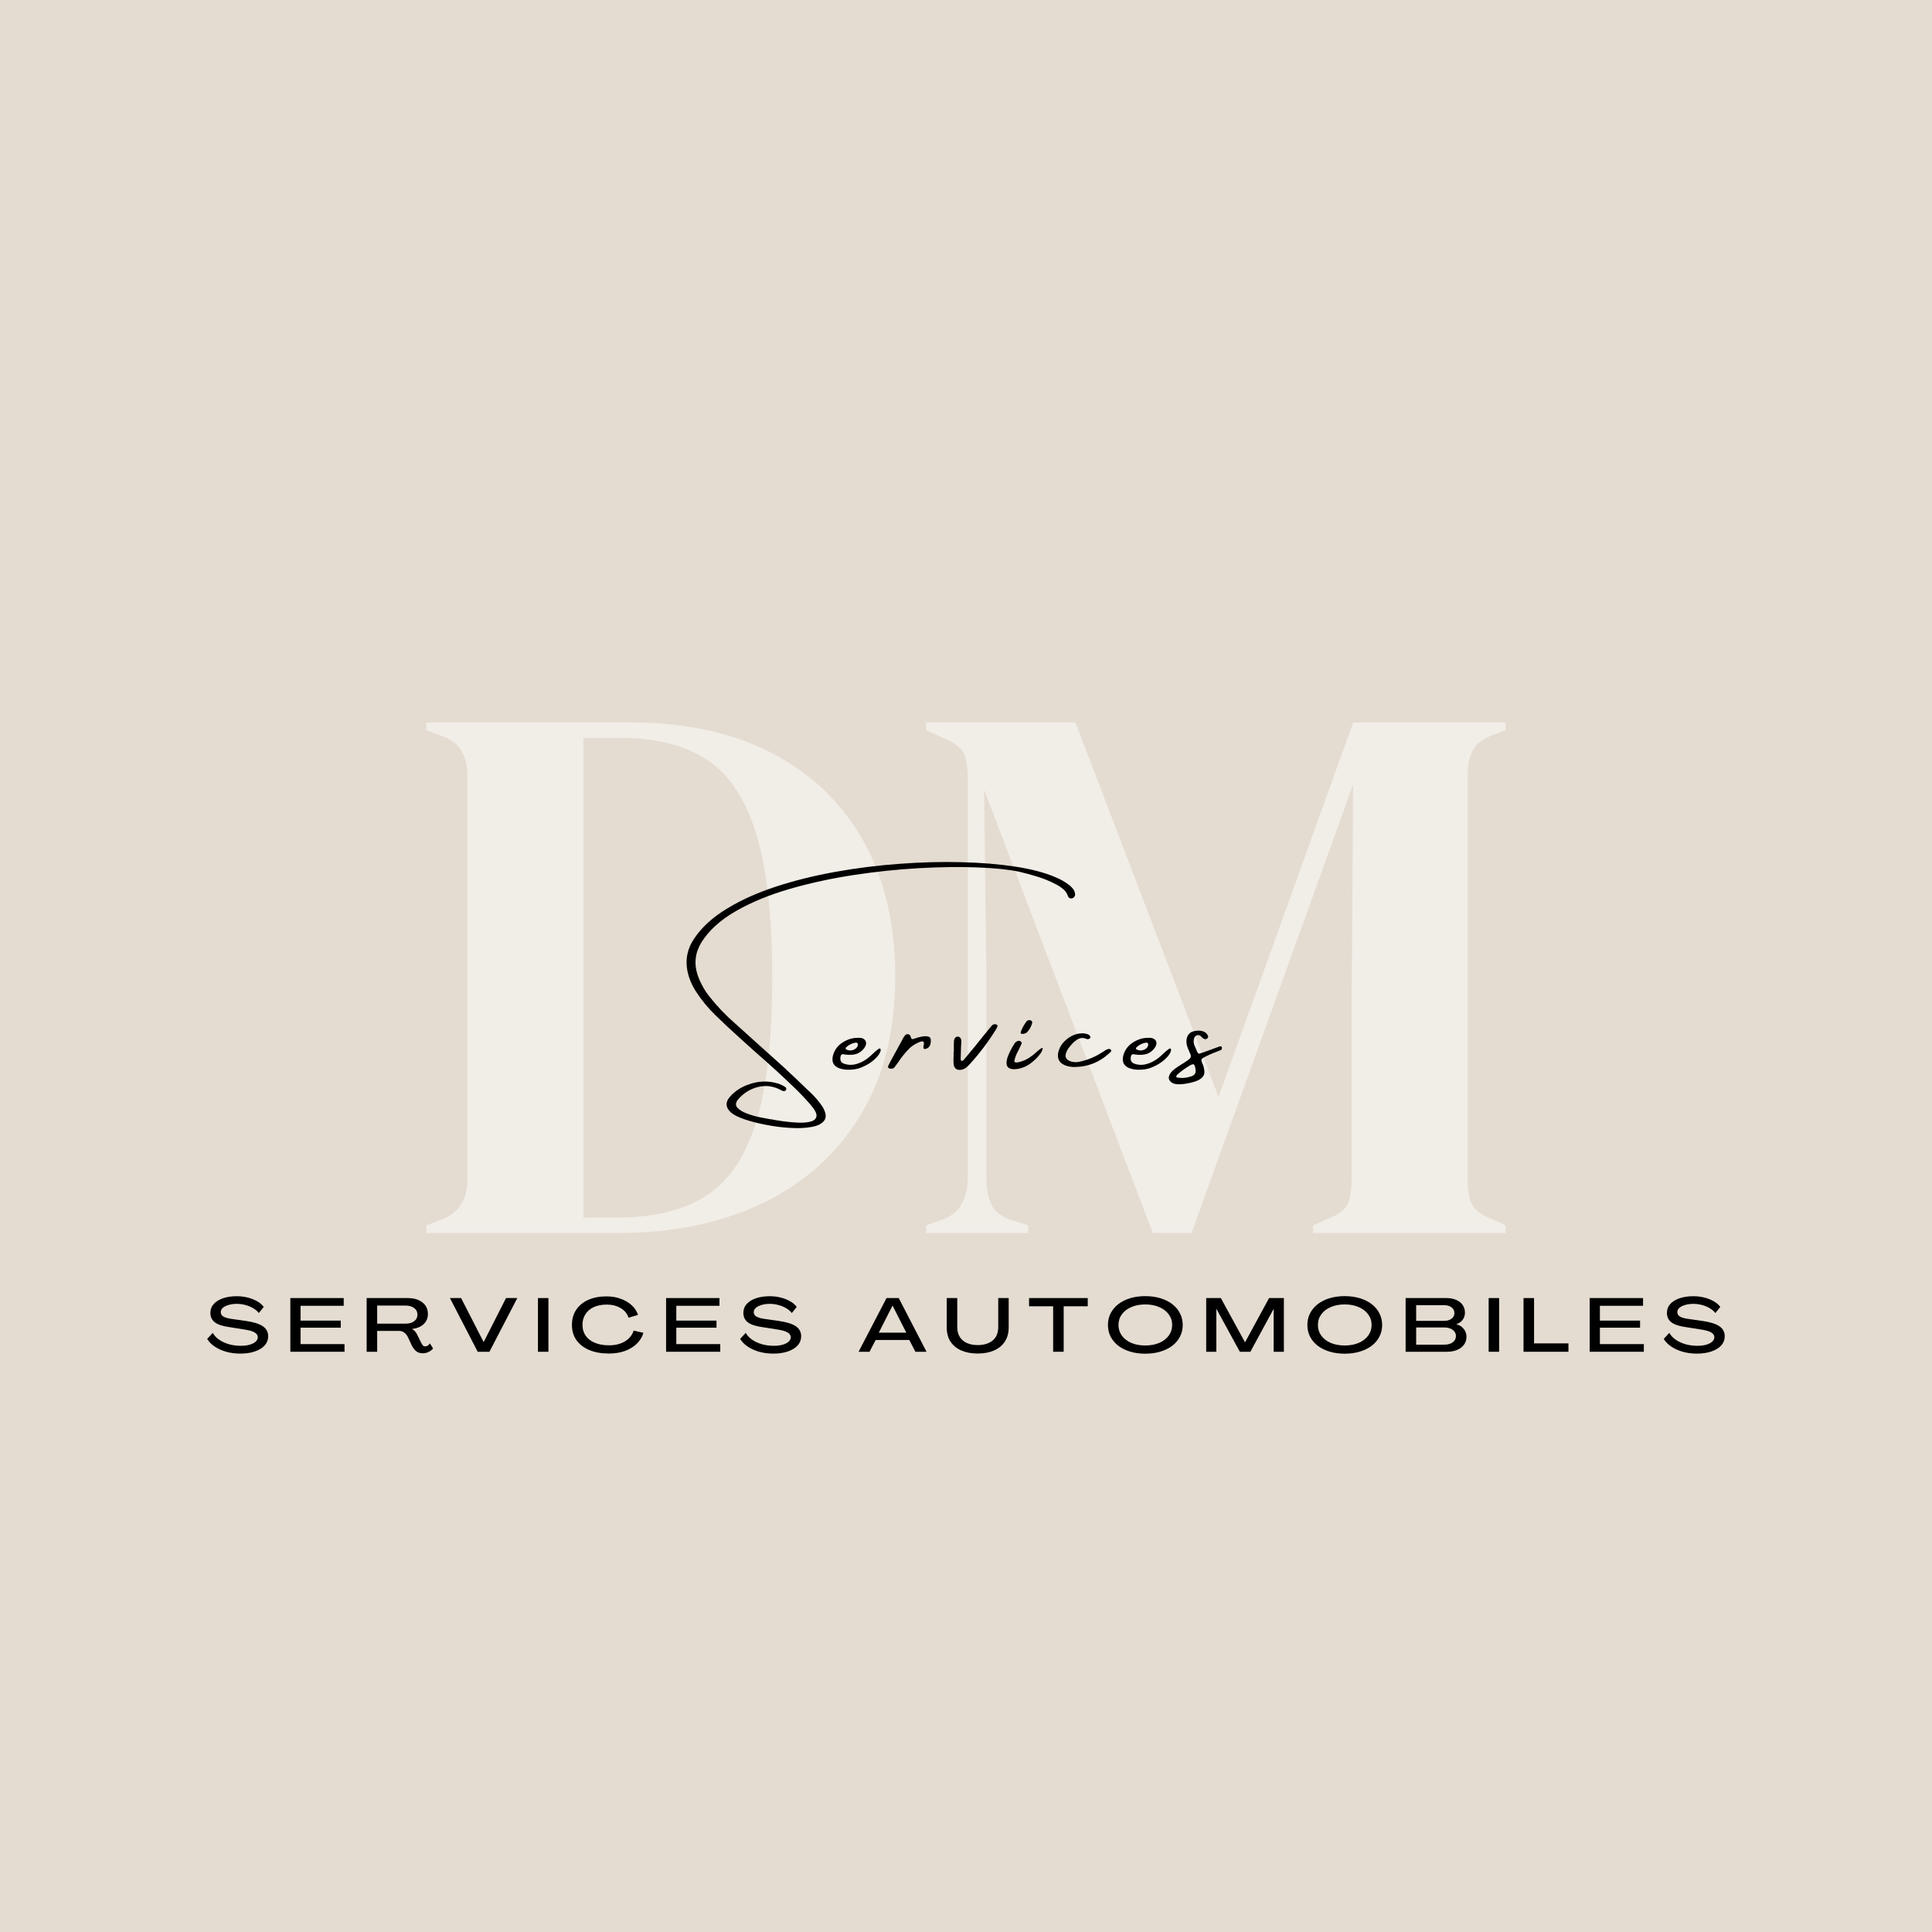 <svg xmlns="http://www.w3.org/2000/svg" xmlns:xlink="http://www.w3.org/1999/xlink" width="500" zoomAndPan="magnify" viewBox="0 0 375 375" height="500" preserveAspectRatio="xMidYMid meet" version="1.0"><defs><filter x="0%" y="0%" width="100%" height="100%" id="9b91272265"><feColorMatrix values="0 0 0 0 1 0 0 0 0 1 0 0 0 0 1 0 0 0 1 0" color-interpolation-filters="sRGB"/></filter><g/><mask id="723c28a65a"><g filter="url(#9b91272265)"><rect x="-37.5" width="450" fill="#000000" y="-37.5" height="450" fill-opacity="0.48"/></g></mask><clipPath id="4e1ba8c15c"><rect x="0" width="218" y="0" height="207"/></clipPath></defs><rect x="-37.5" width="450" fill="#ffffff" y="-37.5" height="450" fill-opacity="1"/><rect x="-37.5" width="450" fill="#e4dcd1" y="-37.5" height="450" fill-opacity="1"/><g mask="url(#723c28a65a)"><g transform="matrix(1, 0, 0, 1, 79, 84)"><g clip-path="url(#4e1ba8c15c)"><g fill="#ffffff" fill-opacity="1"><g transform="translate(0.449, 155.334)"><g><path d="M 3.297 0 L 3.297 -1.5 L 6.453 -2.703 C 9.66 -4.004 11.266 -6.555 11.266 -10.359 L 11.266 -88.75 C 11.266 -92.758 9.66 -95.312 6.453 -96.406 L 3.297 -97.609 L 3.297 -99.109 L 42.953 -99.109 C 53.566 -99.109 62.703 -97.129 70.359 -93.172 C 78.016 -89.223 83.922 -83.566 88.078 -76.203 C 92.234 -68.848 94.312 -60.016 94.312 -49.703 C 94.312 -39.191 92.055 -30.234 87.547 -22.828 C 83.047 -15.422 76.766 -9.766 68.703 -5.859 C 60.641 -1.953 51.156 0 40.25 0 Z M 33.781 -3 L 40.25 -3 C 47.457 -3 53.266 -4.426 57.672 -7.281 C 62.078 -10.133 65.305 -14.941 67.359 -21.703 C 69.41 -28.461 70.438 -37.75 70.438 -49.562 C 70.438 -61.375 69.41 -70.656 67.359 -77.406 C 65.305 -84.164 62.125 -88.973 57.812 -91.828 C 53.508 -94.68 47.852 -96.109 40.844 -96.109 L 33.781 -96.109 Z M 33.781 -3 "/></g></g></g><g fill="#ffffff" fill-opacity="1"><g transform="translate(97.755, 155.334)"><g><path d="M 3 0 L 3 -1.5 L 6 -2.547 C 9.406 -3.648 11.109 -6.504 11.109 -11.109 L 11.109 -88 C 11.109 -90 10.883 -91.598 10.438 -92.797 C 9.988 -94.004 8.812 -95.008 6.906 -95.812 L 3 -97.609 L 3 -99.109 L 31.984 -99.109 L 59.766 -26.438 L 85.891 -99.109 L 115.484 -99.109 L 115.484 -97.609 L 113.078 -96.703 C 111.172 -96.004 109.867 -95.031 109.172 -93.781 C 108.473 -92.531 108.125 -90.906 108.125 -88.906 L 108.125 -10.359 C 108.125 -8.359 108.375 -6.805 108.875 -5.703 C 109.375 -4.598 110.578 -3.648 112.484 -2.859 L 115.484 -1.5 L 115.484 0 L 78.094 0 L 78.094 -1.5 L 81.25 -2.859 C 83.145 -3.648 84.344 -4.598 84.844 -5.703 C 85.344 -6.805 85.594 -8.359 85.594 -10.359 L 85.594 -44.156 L 85.891 -87.094 L 54.516 0 L 47 0 L 14.266 -86.047 L 14.719 -48.656 L 14.719 -10.812 C 14.719 -8.613 15.039 -6.836 15.688 -5.484 C 16.344 -4.129 17.617 -3.148 19.516 -2.547 L 22.828 -1.5 L 22.828 0 Z M 3 0 "/></g></g></g></g></g></g><g fill="#000000" fill-opacity="1"><g transform="translate(138.46, 210.569)"><g><path d="M 69.203 -38.672 C 69.441 -38.473 69.656 -38.25 69.844 -38 C 70.031 -37.75 70.148 -37.457 70.203 -37.125 C 70.266 -36.75 70.129 -36.461 69.797 -36.266 C 69.598 -36.172 69.406 -36.156 69.219 -36.219 C 69.031 -36.289 68.898 -36.438 68.828 -36.656 C 68.609 -37.238 68.281 -37.703 67.844 -38.047 C 67.414 -38.398 66.945 -38.703 66.438 -38.953 C 65.312 -39.547 64.148 -40.023 62.953 -40.391 C 61.754 -40.766 60.551 -41.094 59.344 -41.375 C 57.312 -41.801 54.609 -42.078 51.234 -42.203 C 47.867 -42.336 44.117 -42.289 39.984 -42.062 C 35.848 -41.832 31.613 -41.391 27.281 -40.734 C 22.945 -40.078 18.797 -39.176 14.828 -38.031 C 10.867 -36.883 7.391 -35.453 4.391 -33.734 C 1.398 -32.023 -0.828 -30.008 -2.297 -27.688 C -3.535 -25.676 -3.785 -23.547 -3.047 -21.297 C -2.504 -19.766 -1.734 -18.367 -0.734 -17.109 C 0.754 -15.223 2.406 -13.492 4.219 -11.922 C 5.75 -10.523 7.289 -9.133 8.844 -7.75 C 10.352 -6.406 11.867 -5.047 13.391 -3.672 C 15.078 -2.117 16.738 -0.547 18.375 1.047 C 18.52 1.191 18.676 1.336 18.844 1.484 C 19.719 2.305 20.492 3.219 21.172 4.219 C 21.859 5.363 21.988 6.25 21.562 6.875 C 21.133 7.508 20.328 7.938 19.141 8.156 C 17.953 8.383 16.57 8.453 15 8.359 C 13.426 8.273 11.844 8.078 10.25 7.766 C 8.656 7.461 7.238 7.098 6 6.672 C 4.77 6.242 3.898 5.801 3.391 5.344 C 2.367 4.395 2.301 3.395 3.188 2.344 C 4.145 1.258 5.312 0.473 6.688 -0.016 C 8.676 -0.785 10.691 -0.848 12.734 -0.203 C 13.117 -0.055 13.492 0.129 13.859 0.359 C 13.891 0.379 13.922 0.398 13.953 0.422 C 14.047 0.484 14.109 0.566 14.141 0.672 C 14.18 0.773 14.164 0.891 14.094 1.016 C 13.938 1.211 13.738 1.27 13.5 1.188 C 13.281 1.113 13.07 1.016 12.875 0.891 C 11.469 0.191 10.016 0.047 8.516 0.453 C 7.023 0.867 5.77 1.68 4.75 2.891 C 4.301 3.484 4.273 4 4.672 4.438 C 5.078 4.883 5.691 5.258 6.516 5.562 C 7.336 5.875 8.164 6.113 9 6.281 C 9.844 6.457 10.469 6.578 10.875 6.641 C 10.957 6.641 11.016 6.648 11.047 6.672 C 11.129 6.672 11.227 6.68 11.344 6.703 C 11.875 6.816 12.598 6.938 13.516 7.062 C 14.43 7.195 15.375 7.285 16.344 7.328 C 17.32 7.379 18.156 7.316 18.844 7.141 C 19.539 6.961 19.93 6.617 20.016 6.109 C 20.109 5.598 19.723 4.844 18.859 3.844 C 17.941 2.781 16.969 1.75 15.938 0.75 C 13.383 -1.719 10.766 -4.113 8.078 -6.438 C 7.109 -7.312 6.145 -8.18 5.188 -9.047 C 3.57 -10.492 1.988 -11.973 0.438 -13.484 C -1 -14.879 -2.266 -16.414 -3.359 -18.094 C -4.148 -19.301 -4.703 -20.609 -5.016 -22.016 C -5.484 -24.305 -5.055 -26.426 -3.734 -28.375 C -2.285 -30.551 -0.188 -32.477 2.562 -34.156 C 5.312 -35.844 8.5 -37.281 12.125 -38.469 C 15.75 -39.656 19.609 -40.613 23.703 -41.344 C 27.805 -42.082 31.953 -42.602 36.141 -42.906 C 40.328 -43.219 44.336 -43.32 48.172 -43.219 C 52.016 -43.125 55.492 -42.836 58.609 -42.359 C 61.723 -41.879 64.273 -41.211 66.266 -40.359 C 67.316 -39.953 68.297 -39.391 69.203 -38.672 Z M 69.203 -38.672 "/></g></g></g><g fill="#000000" fill-opacity="1"><g transform="translate(162.32, 210.569)"><g><path d="M 7.625 -5.141 C 7.113 -4.629 6.516 -4.191 5.828 -3.828 C 5.141 -3.473 4.562 -3.238 4.094 -3.125 C 3.633 -3.008 3.16 -2.945 2.672 -2.938 C 1.879 -2.895 1.156 -3 0.5 -3.25 C -0.582 -3.688 -0.957 -4.523 -0.625 -5.766 C -0.312 -6.828 0.316 -7.656 1.266 -8.25 C 2.223 -8.852 3.211 -9.145 4.234 -9.125 C 4.234 -9.125 4.242 -9.125 4.266 -9.125 C 4.523 -9.145 4.77 -9.125 5 -9.062 C 5.395 -8.926 5.645 -8.695 5.75 -8.375 C 5.852 -8.051 5.781 -7.691 5.531 -7.297 C 4.957 -6.43 4.18 -5.953 3.203 -5.859 C 2.547 -5.797 1.914 -5.828 1.312 -5.953 C 1.195 -5.961 1.094 -5.926 1 -5.844 C 0.914 -5.77 0.863 -5.676 0.844 -5.562 C 0.664 -4.789 0.898 -4.301 1.547 -4.094 C 2.359 -3.812 3.195 -3.812 4.062 -4.094 C 5.062 -4.406 6.008 -4.992 6.906 -5.859 C 7.812 -6.723 8.332 -7.125 8.469 -7.062 C 8.613 -7.008 8.656 -6.844 8.594 -6.562 C 8.469 -6.125 8.145 -5.648 7.625 -5.141 Z M 1.922 -7.297 C 1.867 -7.234 1.832 -7.164 1.812 -7.094 C 1.789 -7.02 1.82 -6.953 1.906 -6.891 C 2.219 -6.711 2.555 -6.645 2.922 -6.688 C 3.285 -6.738 3.594 -6.879 3.844 -7.109 C 4.102 -7.336 4.219 -7.613 4.188 -7.938 C 4.156 -8.062 4.086 -8.141 3.984 -8.172 C 3.891 -8.203 3.797 -8.207 3.703 -8.188 C 3.035 -8.07 2.441 -7.773 1.922 -7.297 Z M 1.922 -7.297 "/></g></g></g><g fill="#000000" fill-opacity="1"><g transform="translate(174.231, 210.569)"><g><path d="M 6.422 -8.219 C 6.348 -7.602 6.062 -7.203 5.562 -7.016 C 5.062 -6.828 4.895 -7.07 5.062 -7.75 C 5.238 -8.438 4.93 -8.609 4.141 -8.266 C 3.359 -7.93 2.711 -7.508 2.203 -7 C 1.422 -6.195 0.727 -5.332 0.125 -4.406 C 0.062 -4.32 0.008 -4.254 -0.031 -4.203 C -0.207 -3.941 -0.383 -3.695 -0.562 -3.469 C -0.676 -3.312 -0.812 -3.211 -0.969 -3.172 C -1.125 -3.129 -1.285 -3.117 -1.453 -3.141 C -1.598 -3.16 -1.711 -3.219 -1.797 -3.312 C -1.879 -3.414 -1.891 -3.535 -1.828 -3.672 C -1.723 -3.91 -1.602 -4.156 -1.469 -4.406 C -0.664 -5.895 0.148 -7.391 0.984 -8.891 C 0.992 -8.91 1 -8.93 1 -8.953 C 1.113 -9.18 1.254 -9.395 1.422 -9.594 C 1.598 -9.789 1.801 -9.867 2.031 -9.828 C 2.27 -9.797 2.426 -9.66 2.5 -9.422 C 2.602 -9.109 2.688 -8.93 2.75 -8.891 C 2.82 -8.848 2.984 -8.875 3.234 -8.969 C 3.773 -9.164 4.301 -9.305 4.812 -9.391 C 5.32 -9.473 5.738 -9.453 6.062 -9.328 C 6.383 -9.211 6.504 -8.844 6.422 -8.219 Z M 6.422 -8.219 "/></g></g></g><g fill="#000000" fill-opacity="1"><g transform="translate(185.044, 210.569)"><g><path d="M 8.547 -11.281 C 8.461 -11.082 8.363 -10.895 8.25 -10.719 C 6.789 -8.363 5.141 -6.172 3.297 -4.141 C 3.047 -3.848 2.773 -3.582 2.484 -3.344 C 2.203 -3.145 1.906 -3.008 1.594 -2.938 C 0.707 -2.781 0.191 -3.133 0.047 -4 C 0.016 -4.531 0.016 -5.062 0.047 -5.594 C 0.047 -5.832 0.047 -6.066 0.047 -6.297 C 0.047 -6.297 0.062 -6.297 0.094 -6.297 C 0.094 -6.453 0.094 -6.609 0.094 -6.766 C 0.094 -7.16 0.094 -7.551 0.094 -7.938 C 0.094 -8.156 0.102 -8.375 0.125 -8.594 C 0.219 -9.094 0.461 -9.348 0.859 -9.359 C 1.285 -9.348 1.52 -9.047 1.562 -8.453 C 1.562 -8.297 1.551 -8.148 1.531 -8.016 C 1.508 -7.867 1.5 -7.738 1.5 -7.625 C 1.469 -6.758 1.441 -5.883 1.422 -5 C 1.422 -4.801 1.504 -4.688 1.672 -4.656 C 1.734 -4.656 1.789 -4.664 1.844 -4.688 C 1.895 -4.719 1.938 -4.754 1.969 -4.797 C 2.488 -5.398 2.992 -6.008 3.484 -6.625 C 3.68 -6.863 3.879 -7.098 4.078 -7.328 C 4.285 -7.609 4.5 -7.875 4.719 -8.125 C 5.562 -9.188 6.414 -10.238 7.281 -11.281 C 7.375 -11.414 7.484 -11.531 7.609 -11.625 C 7.742 -11.727 7.91 -11.781 8.109 -11.781 C 8.266 -11.758 8.398 -11.703 8.516 -11.609 C 8.555 -11.566 8.578 -11.516 8.578 -11.453 C 8.578 -11.391 8.566 -11.332 8.547 -11.281 Z M 8.547 -11.281 "/></g></g></g><g fill="#000000" fill-opacity="1"><g transform="translate(196.286, 210.569)"><g><path d="M 5.328 -5.641 C 4.848 -5.078 4.281 -4.555 3.625 -4.078 C 2.977 -3.609 2.242 -3.289 1.422 -3.125 C 0.598 -2.957 -0.035 -3.016 -0.484 -3.297 C -0.941 -3.586 -1.035 -4.227 -0.766 -5.219 C -0.41 -6.227 0.078 -7.195 0.703 -8.125 C 0.848 -8.312 1.055 -8.445 1.328 -8.531 C 1.523 -8.57 1.695 -8.535 1.844 -8.422 C 1.988 -8.316 2.047 -8.18 2.016 -8.016 C 1.879 -7.691 1.727 -7.367 1.562 -7.047 C 1.406 -6.723 1.301 -6.516 1.25 -6.422 C 0.938 -5.848 0.719 -5.25 0.594 -4.625 C 0.594 -4.27 1.066 -4.25 2.016 -4.562 C 2.973 -4.875 3.898 -5.445 4.797 -6.281 C 5.703 -7.113 6.133 -7.359 6.094 -7.016 C 6.062 -6.672 5.805 -6.211 5.328 -5.641 Z M 2.984 -10.125 C 2.941 -10.094 2.848 -10.051 2.703 -10 C 2.566 -9.945 2.422 -9.91 2.266 -9.891 C 2.109 -9.867 1.984 -9.895 1.891 -9.969 C 1.805 -10.039 1.805 -10.18 1.891 -10.391 C 2.035 -10.766 2.188 -11.094 2.344 -11.375 C 2.5 -11.656 2.703 -11.969 2.953 -12.312 C 3.109 -12.469 3.281 -12.551 3.469 -12.562 C 3.656 -12.57 3.812 -12.52 3.938 -12.406 C 4.062 -12.301 4.098 -12.148 4.047 -11.953 C 3.848 -11.242 3.492 -10.633 2.984 -10.125 Z M 2.984 -10.125 "/></g></g></g><g fill="#000000" fill-opacity="1"><g transform="translate(205.626, 210.569)"><g><path d="M 9.656 -6.984 C 9.695 -6.984 9.75 -6.969 9.812 -6.938 C 9.875 -6.914 9.922 -6.891 9.953 -6.859 C 10.078 -6.742 10.094 -6.602 10 -6.438 C 9.875 -6.312 9.75 -6.195 9.625 -6.094 C 8.938 -5.457 8.176 -4.926 7.344 -4.5 C 6.02 -3.832 4.562 -3.488 2.969 -3.469 C 2.383 -3.445 1.781 -3.547 1.156 -3.766 C 0.008 -4.211 -0.453 -5.039 -0.234 -6.25 C 0.016 -7.363 0.641 -8.285 1.641 -9.016 C 2.641 -9.754 3.711 -10.078 4.859 -9.984 C 5.078 -9.941 5.289 -9.891 5.5 -9.828 C 5.695 -9.754 5.844 -9.641 5.938 -9.484 C 6.039 -9.328 6.051 -9.195 5.969 -9.094 C 5.758 -8.863 5.516 -8.805 5.234 -8.922 C 4.828 -9.098 4.453 -9.145 4.109 -9.062 C 3.766 -8.988 3.414 -8.801 3.062 -8.5 C 2.727 -8.25 2.363 -7.875 1.969 -7.375 C 1.57 -6.883 1.32 -6.391 1.219 -5.891 C 1.113 -5.391 1.336 -4.984 1.891 -4.672 C 2.516 -4.398 3.156 -4.332 3.812 -4.469 C 5.438 -4.801 6.941 -5.422 8.328 -6.328 C 8.453 -6.391 8.566 -6.457 8.672 -6.531 C 8.816 -6.656 8.969 -6.754 9.125 -6.828 C 9.281 -6.898 9.457 -6.953 9.656 -6.984 Z M 9.656 -6.984 "/></g></g></g><g fill="#000000" fill-opacity="1"><g transform="translate(218.676, 210.569)"><g><path d="M 7.625 -5.141 C 7.113 -4.629 6.516 -4.191 5.828 -3.828 C 5.141 -3.473 4.562 -3.238 4.094 -3.125 C 3.633 -3.008 3.16 -2.945 2.672 -2.938 C 1.879 -2.895 1.156 -3 0.5 -3.25 C -0.582 -3.688 -0.957 -4.523 -0.625 -5.766 C -0.312 -6.828 0.316 -7.656 1.266 -8.25 C 2.223 -8.852 3.211 -9.145 4.234 -9.125 C 4.234 -9.125 4.242 -9.125 4.266 -9.125 C 4.523 -9.145 4.77 -9.125 5 -9.062 C 5.395 -8.926 5.645 -8.695 5.75 -8.375 C 5.852 -8.051 5.781 -7.691 5.531 -7.297 C 4.957 -6.43 4.18 -5.953 3.203 -5.859 C 2.547 -5.797 1.914 -5.828 1.312 -5.953 C 1.195 -5.961 1.094 -5.926 1 -5.844 C 0.914 -5.77 0.863 -5.676 0.844 -5.562 C 0.664 -4.789 0.898 -4.301 1.547 -4.094 C 2.359 -3.812 3.195 -3.812 4.062 -4.094 C 5.062 -4.406 6.008 -4.992 6.906 -5.859 C 7.812 -6.723 8.332 -7.125 8.469 -7.062 C 8.613 -7.008 8.656 -6.844 8.594 -6.562 C 8.469 -6.125 8.145 -5.648 7.625 -5.141 Z M 1.922 -7.297 C 1.867 -7.234 1.832 -7.164 1.812 -7.094 C 1.789 -7.02 1.82 -6.953 1.906 -6.891 C 2.219 -6.711 2.555 -6.645 2.922 -6.688 C 3.285 -6.738 3.594 -6.879 3.844 -7.109 C 4.102 -7.336 4.219 -7.613 4.188 -7.938 C 4.156 -8.062 4.086 -8.141 3.984 -8.172 C 3.891 -8.203 3.797 -8.207 3.703 -8.188 C 3.035 -8.07 2.441 -7.773 1.922 -7.297 Z M 1.922 -7.297 "/></g></g></g><g fill="#000000" fill-opacity="1"><g transform="translate(230.587, 210.569)"><g><path d="M 6.484 -6.797 C 5.078 -6.266 4.062 -5.832 3.438 -5.5 C 2.977 -5.281 2.711 -5.098 2.641 -4.953 C 2.578 -4.805 2.629 -4.535 2.797 -4.141 C 2.797 -4.117 2.812 -4.094 2.844 -4.062 C 3.039 -3.582 3.156 -3.086 3.188 -2.578 C 3.25 -1.555 2.375 -0.836 0.562 -0.422 C -1.238 -0.016 -2.445 -0.004 -3.062 -0.391 C -3.676 -0.773 -3.863 -1.258 -3.625 -1.844 C -3.383 -2.438 -2.77 -3.035 -1.781 -3.641 C -0.789 -4.254 -0.129 -4.691 0.203 -4.953 C 0.535 -5.223 0.641 -5.523 0.516 -5.859 C 0.461 -5.973 0.41 -6.086 0.359 -6.203 C 0.242 -6.484 0.125 -6.77 0 -7.062 C -0.227 -7.594 -0.328 -8.117 -0.297 -8.641 C -0.266 -9.16 -0.078 -9.598 0.266 -9.953 C 0.617 -10.305 1.172 -10.492 1.922 -10.516 C 2.336 -10.535 2.707 -10.477 3.031 -10.344 C 3.363 -10.219 3.629 -9.977 3.828 -9.625 C 3.992 -9.383 3.945 -9.164 3.688 -8.969 C 3.52 -8.844 3.336 -8.828 3.141 -8.922 C 3.016 -8.973 2.891 -9.051 2.766 -9.156 C 2.766 -9.176 2.766 -9.188 2.766 -9.188 C 2.711 -9.227 2.664 -9.266 2.625 -9.297 C 2.57 -9.379 2.516 -9.441 2.453 -9.484 C 2.223 -9.648 1.988 -9.695 1.75 -9.625 C 1.508 -9.562 1.332 -9.383 1.219 -9.094 C 1.133 -8.863 1.094 -8.629 1.094 -8.391 C 1.113 -8.086 1.18 -7.801 1.297 -7.531 C 1.379 -7.363 1.453 -7.207 1.516 -7.062 C 1.66 -6.664 1.781 -6.395 1.875 -6.25 C 1.977 -6.102 2.098 -6.039 2.234 -6.062 C 2.379 -6.082 3.648 -6.535 6.047 -7.422 C 6.555 -7.586 6.703 -7.379 6.484 -6.797 Z M 0.688 -1.672 C 1.312 -1.891 1.57 -2.312 1.469 -2.938 C 1.469 -2.977 1.461 -3.023 1.453 -3.078 C 1.41 -3.422 1.336 -3.68 1.234 -3.859 C 1.129 -4.047 0.891 -4.039 0.516 -3.844 C -0.422 -3.312 -1.281 -2.695 -2.062 -2 C -2.113 -1.938 -2.16 -1.879 -2.203 -1.828 C -2.203 -1.828 -2.211 -1.812 -2.234 -1.781 C -2.285 -1.707 -2.289 -1.625 -2.25 -1.531 C -2.219 -1.445 -2.141 -1.406 -2.016 -1.406 C -1.098 -1.258 -0.195 -1.348 0.688 -1.672 Z M 0.688 -1.672 "/></g></g></g><g fill="#000000" fill-opacity="1"><g transform="translate(39.913, 262.376)"><g><path d="M 6.719 0.359 C 5.758 0.359 4.848 0.238 3.984 0 C 3.129 -0.25 2.383 -0.586 1.75 -1.016 C 1.113 -1.441 0.629 -1.938 0.297 -2.5 L 1.391 -3.672 C 1.648 -3.18 2.051 -2.742 2.594 -2.359 C 3.133 -1.984 3.77 -1.688 4.5 -1.469 C 5.238 -1.258 6.016 -1.156 6.828 -1.156 C 7.492 -1.156 8.07 -1.227 8.562 -1.375 C 9.062 -1.52 9.445 -1.719 9.719 -1.969 C 9.988 -2.227 10.125 -2.516 10.125 -2.828 C 10.125 -3.211 9.898 -3.531 9.453 -3.781 C 9.004 -4.031 8.281 -4.223 7.281 -4.359 L 4.812 -4.75 C 3.445 -4.926 2.457 -5.234 1.844 -5.672 C 1.227 -6.117 0.922 -6.742 0.922 -7.547 C 0.922 -8.223 1.141 -8.801 1.578 -9.281 C 2.016 -9.758 2.617 -10.129 3.391 -10.391 C 4.16 -10.648 5.039 -10.781 6.031 -10.781 C 6.801 -10.781 7.523 -10.691 8.203 -10.516 C 8.891 -10.336 9.5 -10.094 10.031 -9.781 C 10.562 -9.477 10.977 -9.117 11.281 -8.703 L 10.328 -7.516 C 10.055 -7.867 9.695 -8.176 9.25 -8.438 C 8.812 -8.707 8.316 -8.914 7.766 -9.062 C 7.223 -9.219 6.648 -9.297 6.047 -9.297 C 5.441 -9.297 4.906 -9.223 4.438 -9.078 C 3.969 -8.941 3.598 -8.754 3.328 -8.516 C 3.066 -8.273 2.938 -7.992 2.938 -7.672 C 2.938 -7.316 3.117 -7.031 3.484 -6.812 C 3.859 -6.602 4.453 -6.445 5.266 -6.344 L 7.703 -6 C 9.254 -5.781 10.379 -5.438 11.078 -4.969 C 11.785 -4.5 12.141 -3.844 12.141 -3 C 12.141 -2.332 11.914 -1.742 11.469 -1.234 C 11.02 -0.734 10.383 -0.344 9.562 -0.062 C 8.75 0.219 7.801 0.359 6.719 0.359 Z M 6.719 0.359 "/></g></g></g><g fill="#000000" fill-opacity="1"><g transform="translate(55.621, 262.376)"><g><path d="M 0.734 0 L 0.734 -10.422 L 11.094 -10.422 L 11.094 -8.922 L 2.719 -8.922 L 2.719 -6.047 L 10.516 -6.047 L 10.516 -4.672 L 2.719 -4.672 L 2.719 -1.484 L 11.25 -1.484 L 11.25 0 Z M 0.734 0 "/></g></g></g><g fill="#000000" fill-opacity="1"><g transform="translate(70.431, 262.376)"><g><path d="M 11.625 0.297 C 11.082 0.297 10.645 0.148 10.312 -0.141 C 9.988 -0.43 9.727 -0.77 9.531 -1.156 L 8.734 -2.859 C 8.555 -3.223 8.32 -3.508 8.031 -3.719 C 7.738 -3.938 7.406 -4.047 7.031 -4.047 L 2.781 -4.047 L 2.781 0 L 0.734 0 L 0.734 -10.422 L 8.672 -10.422 C 9.898 -10.422 10.863 -10.141 11.562 -9.578 C 12.27 -9.023 12.625 -8.27 12.625 -7.312 C 12.625 -6.531 12.348 -5.879 11.797 -5.359 C 11.254 -4.848 10.504 -4.535 9.547 -4.422 L 9.547 -4.406 C 9.797 -4.281 10.004 -4.113 10.172 -3.906 C 10.348 -3.695 10.5 -3.445 10.625 -3.156 L 11.359 -1.672 C 11.453 -1.492 11.555 -1.344 11.672 -1.219 C 11.785 -1.102 11.941 -1.047 12.141 -1.047 C 12.305 -1.047 12.461 -1.098 12.609 -1.203 C 12.766 -1.316 12.898 -1.457 13.016 -1.625 L 13.625 -0.641 C 13.414 -0.367 13.129 -0.145 12.766 0.031 C 12.41 0.207 12.031 0.297 11.625 0.297 Z M 2.781 -5.453 L 8.25 -5.453 C 8.969 -5.453 9.535 -5.609 9.953 -5.922 C 10.379 -6.242 10.594 -6.664 10.594 -7.188 C 10.594 -7.738 10.379 -8.172 9.953 -8.484 C 9.535 -8.805 8.969 -8.969 8.25 -8.969 L 2.781 -8.969 Z M 2.781 -5.453 "/></g></g></g><g fill="#000000" fill-opacity="1"><g transform="translate(87.329, 262.376)"><g><path d="M 5.391 0 L 0 -10.422 L 2.172 -10.422 L 6.531 -1.906 L 6.562 -1.906 L 10.891 -10.422 L 13.078 -10.422 L 7.672 0 Z M 5.391 0 "/></g></g></g><g fill="#000000" fill-opacity="1"><g transform="translate(103.684, 262.376)"><g><path d="M 0.734 0 L 0.734 -10.422 L 2.766 -10.422 L 2.766 0 Z M 0.734 0 "/></g></g></g><g fill="#000000" fill-opacity="1"><g transform="translate(110.449, 262.376)"><g><path d="M 7.75 0.344 C 6.289 0.344 5.02 0.117 3.938 -0.328 C 2.863 -0.785 2.031 -1.426 1.438 -2.25 C 0.852 -3.082 0.562 -4.066 0.562 -5.203 C 0.562 -6.328 0.832 -7.301 1.375 -8.125 C 1.926 -8.957 2.703 -9.602 3.703 -10.062 C 4.711 -10.52 5.906 -10.75 7.281 -10.75 C 8.27 -10.75 9.176 -10.598 10 -10.297 C 10.832 -10.004 11.539 -9.594 12.125 -9.062 C 12.719 -8.531 13.141 -7.895 13.391 -7.156 L 11.547 -6.609 C 11.297 -7.398 10.789 -8.02 10.031 -8.469 C 9.27 -8.926 8.367 -9.156 7.328 -9.156 C 6.359 -9.156 5.52 -8.992 4.812 -8.672 C 4.113 -8.348 3.57 -7.891 3.188 -7.297 C 2.801 -6.703 2.609 -6.004 2.609 -5.203 C 2.609 -4.398 2.816 -3.703 3.234 -3.109 C 3.648 -2.516 4.25 -2.055 5.031 -1.734 C 5.812 -1.41 6.727 -1.25 7.781 -1.25 C 8.582 -1.25 9.305 -1.363 9.953 -1.594 C 10.609 -1.832 11.16 -2.164 11.609 -2.594 C 12.055 -3.031 12.367 -3.535 12.547 -4.109 L 14.438 -3.672 C 14.195 -2.859 13.766 -2.148 13.141 -1.547 C 12.516 -0.941 11.738 -0.473 10.812 -0.141 C 9.895 0.18 8.875 0.344 7.75 0.344 Z M 7.75 0.344 "/></g></g></g><g fill="#000000" fill-opacity="1"><g transform="translate(128.554, 262.376)"><g><path d="M 0.734 0 L 0.734 -10.422 L 11.094 -10.422 L 11.094 -8.922 L 2.719 -8.922 L 2.719 -6.047 L 10.516 -6.047 L 10.516 -4.672 L 2.719 -4.672 L 2.719 -1.484 L 11.25 -1.484 L 11.25 0 Z M 0.734 0 "/></g></g></g><g fill="#000000" fill-opacity="1"><g transform="translate(143.364, 262.376)"><g><path d="M 6.719 0.359 C 5.758 0.359 4.848 0.238 3.984 0 C 3.129 -0.25 2.383 -0.586 1.75 -1.016 C 1.113 -1.441 0.629 -1.938 0.297 -2.5 L 1.391 -3.672 C 1.648 -3.18 2.051 -2.742 2.594 -2.359 C 3.133 -1.984 3.77 -1.688 4.5 -1.469 C 5.238 -1.258 6.016 -1.156 6.828 -1.156 C 7.492 -1.156 8.07 -1.227 8.562 -1.375 C 9.062 -1.52 9.445 -1.719 9.719 -1.969 C 9.988 -2.227 10.125 -2.516 10.125 -2.828 C 10.125 -3.211 9.898 -3.531 9.453 -3.781 C 9.004 -4.031 8.281 -4.223 7.281 -4.359 L 4.812 -4.75 C 3.445 -4.926 2.457 -5.234 1.844 -5.672 C 1.227 -6.117 0.922 -6.742 0.922 -7.547 C 0.922 -8.223 1.141 -8.801 1.578 -9.281 C 2.016 -9.758 2.617 -10.129 3.391 -10.391 C 4.16 -10.648 5.039 -10.781 6.031 -10.781 C 6.801 -10.781 7.523 -10.691 8.203 -10.516 C 8.891 -10.336 9.5 -10.094 10.031 -9.781 C 10.562 -9.477 10.977 -9.117 11.281 -8.703 L 10.328 -7.516 C 10.055 -7.867 9.695 -8.176 9.25 -8.438 C 8.812 -8.707 8.316 -8.914 7.766 -9.062 C 7.223 -9.219 6.648 -9.297 6.047 -9.297 C 5.441 -9.297 4.906 -9.223 4.438 -9.078 C 3.969 -8.941 3.598 -8.754 3.328 -8.516 C 3.066 -8.273 2.938 -7.992 2.938 -7.672 C 2.938 -7.316 3.117 -7.031 3.484 -6.812 C 3.859 -6.602 4.453 -6.445 5.266 -6.344 L 7.703 -6 C 9.254 -5.781 10.379 -5.438 11.078 -4.969 C 11.785 -4.5 12.141 -3.844 12.141 -3 C 12.141 -2.332 11.914 -1.742 11.469 -1.234 C 11.02 -0.734 10.383 -0.344 9.562 -0.062 C 8.75 0.219 7.801 0.359 6.719 0.359 Z M 6.719 0.359 "/></g></g></g><g fill="#000000" fill-opacity="1"><g transform="translate(159.071, 262.376)"><g/></g></g><g fill="#000000" fill-opacity="1"><g transform="translate(166.587, 262.376)"><g><path d="M 0.062 0 L 5.484 -10.422 L 7.859 -10.422 L 13.25 0 L 11.094 0 L 9.906 -2.281 L 3.375 -2.281 L 2.188 0 Z M 3.984 -3.703 L 9.328 -3.703 L 6.672 -8.938 L 6.641 -8.938 Z M 3.984 -3.703 "/></g></g></g><g fill="#000000" fill-opacity="1"><g transform="translate(183.162, 262.376)"><g><path d="M 6.609 0.344 C 5.391 0.344 4.328 0.145 3.422 -0.25 C 2.523 -0.645 1.828 -1.219 1.328 -1.969 C 0.836 -2.727 0.594 -3.656 0.594 -4.75 L 0.594 -10.422 L 2.641 -10.422 L 2.641 -4.812 C 2.641 -4.031 2.805 -3.379 3.141 -2.859 C 3.473 -2.336 3.938 -1.945 4.531 -1.688 C 5.125 -1.426 5.816 -1.297 6.609 -1.297 C 7.805 -1.297 8.77 -1.586 9.5 -2.172 C 10.227 -2.766 10.594 -3.645 10.594 -4.812 L 10.594 -10.422 L 12.625 -10.422 L 12.625 -4.75 C 12.625 -3.656 12.375 -2.727 11.875 -1.969 C 11.383 -1.219 10.688 -0.645 9.781 -0.25 C 8.883 0.145 7.828 0.344 6.609 0.344 Z M 6.609 0.344 "/></g></g></g><g fill="#000000" fill-opacity="1"><g transform="translate(199.649, 262.376)"><g><path d="M 4.766 0 L 4.766 -8.828 L 0.094 -8.828 L 0.094 -10.422 L 11.484 -10.422 L 11.484 -8.828 L 6.812 -8.828 L 6.812 0 Z M 4.766 0 "/></g></g></g><g fill="#000000" fill-opacity="1"><g transform="translate(214.488, 262.376)"><g><path d="M 7.812 0.375 C 6.727 0.375 5.742 0.238 4.859 -0.031 C 3.973 -0.301 3.207 -0.68 2.562 -1.172 C 1.926 -1.672 1.43 -2.258 1.078 -2.938 C 0.734 -3.625 0.562 -4.379 0.562 -5.203 C 0.562 -6.023 0.734 -6.773 1.078 -7.453 C 1.43 -8.141 1.926 -8.734 2.562 -9.234 C 3.207 -9.734 3.973 -10.117 4.859 -10.391 C 5.742 -10.66 6.727 -10.797 7.812 -10.797 C 8.883 -10.797 9.863 -10.66 10.75 -10.391 C 11.645 -10.117 12.414 -9.734 13.062 -9.234 C 13.707 -8.734 14.203 -8.141 14.547 -7.453 C 14.898 -6.773 15.078 -6.023 15.078 -5.203 C 15.078 -4.379 14.898 -3.625 14.547 -2.938 C 14.203 -2.258 13.707 -1.672 13.062 -1.172 C 12.414 -0.68 11.645 -0.301 10.75 -0.031 C 9.863 0.238 8.883 0.375 7.812 0.375 Z M 7.812 -1.219 C 8.832 -1.219 9.734 -1.383 10.516 -1.719 C 11.305 -2.062 11.922 -2.531 12.359 -3.125 C 12.805 -3.727 13.031 -4.422 13.031 -5.203 C 13.031 -5.984 12.805 -6.672 12.359 -7.266 C 11.922 -7.867 11.305 -8.336 10.516 -8.672 C 9.734 -9.016 8.832 -9.188 7.812 -9.188 C 6.789 -9.188 5.883 -9.016 5.094 -8.672 C 4.312 -8.336 3.703 -7.867 3.266 -7.266 C 2.828 -6.672 2.609 -5.984 2.609 -5.203 C 2.609 -4.422 2.828 -3.727 3.266 -3.125 C 3.703 -2.531 4.312 -2.062 5.094 -1.719 C 5.883 -1.383 6.789 -1.219 7.812 -1.219 Z M 7.812 -1.219 "/></g></g></g><g fill="#000000" fill-opacity="1"><g transform="translate(233.387, 262.376)"><g><path d="M 0.734 0 L 0.734 -10.422 L 3.578 -10.422 L 8.266 -1.844 L 8.281 -1.844 L 12.938 -10.422 L 15.812 -10.422 L 15.812 0 L 13.828 0 L 13.828 -8.297 L 13.812 -8.297 L 9.312 0 L 7.266 0 L 2.734 -8.297 L 2.703 -8.297 L 2.703 0 Z M 0.734 0 "/></g></g></g><g fill="#000000" fill-opacity="1"><g transform="translate(253.197, 262.376)"><g><path d="M 7.812 0.375 C 6.727 0.375 5.742 0.238 4.859 -0.031 C 3.973 -0.301 3.207 -0.68 2.562 -1.172 C 1.926 -1.672 1.43 -2.258 1.078 -2.938 C 0.734 -3.625 0.562 -4.379 0.562 -5.203 C 0.562 -6.023 0.734 -6.773 1.078 -7.453 C 1.43 -8.141 1.926 -8.734 2.562 -9.234 C 3.207 -9.734 3.973 -10.117 4.859 -10.391 C 5.742 -10.66 6.727 -10.797 7.812 -10.797 C 8.883 -10.797 9.863 -10.66 10.75 -10.391 C 11.645 -10.117 12.414 -9.734 13.062 -9.234 C 13.707 -8.734 14.203 -8.141 14.547 -7.453 C 14.898 -6.773 15.078 -6.023 15.078 -5.203 C 15.078 -4.379 14.898 -3.625 14.547 -2.938 C 14.203 -2.258 13.707 -1.672 13.062 -1.172 C 12.414 -0.68 11.645 -0.301 10.75 -0.031 C 9.863 0.238 8.883 0.375 7.812 0.375 Z M 7.812 -1.219 C 8.832 -1.219 9.734 -1.383 10.516 -1.719 C 11.305 -2.062 11.922 -2.531 12.359 -3.125 C 12.805 -3.727 13.031 -4.422 13.031 -5.203 C 13.031 -5.984 12.805 -6.672 12.359 -7.266 C 11.922 -7.867 11.305 -8.336 10.516 -8.672 C 9.734 -9.016 8.832 -9.188 7.812 -9.188 C 6.789 -9.188 5.883 -9.016 5.094 -8.672 C 4.312 -8.336 3.703 -7.867 3.266 -7.266 C 2.828 -6.672 2.609 -5.984 2.609 -5.203 C 2.609 -4.422 2.828 -3.727 3.266 -3.125 C 3.703 -2.531 4.312 -2.062 5.094 -1.719 C 5.883 -1.383 6.789 -1.219 7.812 -1.219 Z M 7.812 -1.219 "/></g></g></g><g fill="#000000" fill-opacity="1"><g transform="translate(272.096, 262.376)"><g><path d="M 0.734 0 L 0.734 -10.422 L 8.672 -10.422 C 9.398 -10.422 10.031 -10.301 10.562 -10.062 C 11.094 -9.832 11.504 -9.504 11.797 -9.078 C 12.098 -8.66 12.25 -8.164 12.25 -7.594 C 12.25 -7.062 12.098 -6.594 11.797 -6.188 C 11.492 -5.789 11.086 -5.516 10.578 -5.359 L 10.578 -5.344 C 11.172 -5.195 11.645 -4.898 12 -4.453 C 12.363 -4.016 12.547 -3.492 12.547 -2.891 C 12.547 -2.316 12.383 -1.812 12.062 -1.375 C 11.75 -0.938 11.305 -0.598 10.734 -0.359 C 10.172 -0.117 9.504 0 8.734 0 Z M 2.781 -6 L 8.188 -6 C 8.789 -6 9.273 -6.133 9.641 -6.406 C 10.016 -6.688 10.203 -7.055 10.203 -7.516 C 10.203 -7.984 10.016 -8.352 9.641 -8.625 C 9.273 -8.906 8.785 -9.047 8.172 -9.047 L 2.781 -9.047 Z M 2.781 -1.375 L 8.203 -1.375 C 8.898 -1.375 9.457 -1.523 9.875 -1.828 C 10.289 -2.141 10.5 -2.551 10.5 -3.062 C 10.5 -3.551 10.289 -3.945 9.875 -4.25 C 9.457 -4.562 8.898 -4.719 8.203 -4.719 L 2.781 -4.719 Z M 2.781 -1.375 "/></g></g></g><g fill="#000000" fill-opacity="1"><g transform="translate(288.215, 262.376)"><g><path d="M 0.734 0 L 0.734 -10.422 L 2.766 -10.422 L 2.766 0 Z M 0.734 0 "/></g></g></g><g fill="#000000" fill-opacity="1"><g transform="translate(294.981, 262.376)"><g><path d="M 0.734 0 L 0.734 -10.422 L 2.781 -10.422 L 2.781 -1.625 L 9.453 -1.625 L 9.453 0 Z M 0.734 0 "/></g></g></g><g fill="#000000" fill-opacity="1"><g transform="translate(307.82, 262.376)"><g><path d="M 0.734 0 L 0.734 -10.422 L 11.094 -10.422 L 11.094 -8.922 L 2.719 -8.922 L 2.719 -6.047 L 10.516 -6.047 L 10.516 -4.672 L 2.719 -4.672 L 2.719 -1.484 L 11.25 -1.484 L 11.25 0 Z M 0.734 0 "/></g></g></g><g fill="#000000" fill-opacity="1"><g transform="translate(322.63, 262.376)"><g><path d="M 6.719 0.359 C 5.758 0.359 4.848 0.238 3.984 0 C 3.129 -0.25 2.383 -0.586 1.75 -1.016 C 1.113 -1.441 0.629 -1.938 0.297 -2.5 L 1.391 -3.672 C 1.648 -3.18 2.051 -2.742 2.594 -2.359 C 3.133 -1.984 3.77 -1.688 4.5 -1.469 C 5.238 -1.258 6.016 -1.156 6.828 -1.156 C 7.492 -1.156 8.07 -1.227 8.562 -1.375 C 9.062 -1.52 9.445 -1.719 9.719 -1.969 C 9.988 -2.227 10.125 -2.516 10.125 -2.828 C 10.125 -3.211 9.898 -3.531 9.453 -3.781 C 9.004 -4.031 8.281 -4.223 7.281 -4.359 L 4.812 -4.75 C 3.445 -4.926 2.457 -5.234 1.844 -5.672 C 1.227 -6.117 0.922 -6.742 0.922 -7.547 C 0.922 -8.223 1.141 -8.801 1.578 -9.281 C 2.016 -9.758 2.617 -10.129 3.391 -10.391 C 4.16 -10.648 5.039 -10.781 6.031 -10.781 C 6.801 -10.781 7.523 -10.691 8.203 -10.516 C 8.891 -10.336 9.5 -10.094 10.031 -9.781 C 10.562 -9.477 10.977 -9.117 11.281 -8.703 L 10.328 -7.516 C 10.055 -7.867 9.695 -8.176 9.25 -8.438 C 8.812 -8.707 8.316 -8.914 7.766 -9.062 C 7.223 -9.219 6.648 -9.297 6.047 -9.297 C 5.441 -9.297 4.906 -9.223 4.438 -9.078 C 3.969 -8.941 3.598 -8.754 3.328 -8.516 C 3.066 -8.273 2.938 -7.992 2.938 -7.672 C 2.938 -7.316 3.117 -7.031 3.484 -6.812 C 3.859 -6.602 4.453 -6.445 5.266 -6.344 L 7.703 -6 C 9.254 -5.781 10.379 -5.438 11.078 -4.969 C 11.785 -4.5 12.141 -3.844 12.141 -3 C 12.141 -2.332 11.914 -1.742 11.469 -1.234 C 11.02 -0.734 10.383 -0.344 9.562 -0.062 C 8.75 0.219 7.801 0.359 6.719 0.359 Z M 6.719 0.359 "/></g></g></g></svg>